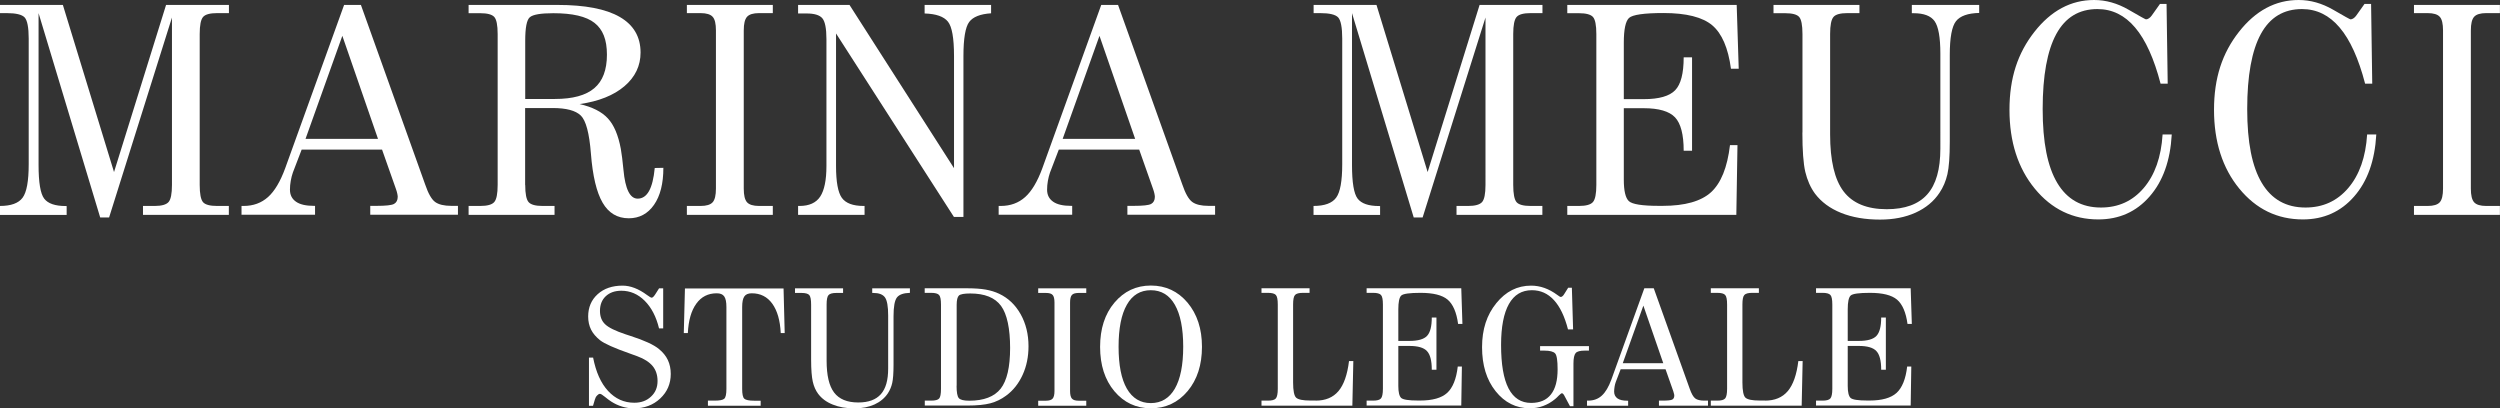 <svg xmlns="http://www.w3.org/2000/svg" id="uuid-b0a4deae-89a1-4500-bdf2-a127930f944d" data-name="Livello 2" viewBox="0 0 283.93 46.38"><rect x="0" y="0" width="283.93" height="46.38" fill="#333333" stroke="none"/><g id="uuid-bb84673a-d4eb-435f-9554-7500b506502f" data-name="icons"><g><g><path d="M0,24.4v-1.01c1.25,0,2.11-.31,2.57-.94,.46-.62,.69-1.89,.69-3.79V4.38c0-1.27-.16-2.07-.46-2.4-.31-.33-.99-.49-2.04-.49H0V.56H7.14l5.81,18.98L18.86,.56h7.14v.93h-1.34c-.8,0-1.33,.14-1.59,.43-.26,.29-.39,.94-.39,1.94V21c0,1.02,.13,1.67,.38,1.96s.79,.43,1.59,.43h1.34v1.01h-9.75v-1.01h1.33c.79,0,1.31-.15,1.57-.44,.26-.29,.39-.94,.39-1.95V1.99l-7.14,22.71h-1.01L4.38,1.49V18.73c0,1.99,.21,3.27,.64,3.83,.43,.56,1.24,.84,2.45,.84h.1v1.01H0Z" fill="#fff"></path><path d="M27.43,24.4v-1.01h.23c1.11,0,2.03-.34,2.78-1.01,.75-.67,1.4-1.77,1.95-3.27L39.08,.56h1.91l7.3,20.4c.35,1.03,.73,1.69,1.13,1.98,.4,.29,1.01,.44,1.84,.44h.75v1.01h-9.96v-1.01h.71c1.05,0,1.72-.07,1.99-.22s.42-.42,.42-.81c0-.09-.02-.21-.05-.36-.03-.15-.08-.32-.15-.52l-1.58-4.48h-9.13l-1,2.61c-.1,.29-.18,.6-.24,.94-.06,.34-.09,.67-.09,1,0,.6,.23,1.05,.69,1.37,.46,.32,1.14,.47,2.03,.47h.13v1.01h-8.37Zm7.27-8.63h8.23l-4.05-11.7-4.18,11.7Z" fill="#fff"></path><path d="M59.65,21c0,1.02,.13,1.67,.39,1.96,.26,.29,.79,.43,1.58,.43h1.36v1.01h-9.76v-1.01h1.33c.8,0,1.33-.15,1.58-.44,.26-.29,.39-.94,.39-1.95V3.87c0-1.02-.13-1.67-.39-1.95-.26-.28-.79-.42-1.58-.42h-1.33V.56h10.09c3.13,0,5.49,.45,7.07,1.36,1.58,.91,2.37,2.26,2.37,4.05,0,1.5-.61,2.78-1.83,3.82-1.22,1.04-2.92,1.72-5.09,2.03,1.44,.33,2.51,.87,3.2,1.62,.7,.75,1.19,1.91,1.48,3.48,.1,.56,.2,1.36,.3,2.39,.2,2.17,.74,3.25,1.61,3.25,.54,0,.97-.29,1.29-.86s.54-1.45,.65-2.62l.98-.02c0,1.78-.35,3.18-1.06,4.2s-1.67,1.53-2.87,1.53c-1.29,0-2.29-.59-2.97-1.77-.69-1.18-1.13-3.04-1.33-5.59-.18-2.3-.56-3.74-1.15-4.31-.59-.57-1.65-.85-3.2-.85h-3.12v8.73Zm0-9.76h3.37c2.03,0,3.52-.41,4.47-1.22,.96-.81,1.44-2.08,1.44-3.81s-.47-2.87-1.41-3.61c-.94-.74-2.5-1.1-4.68-1.1-1.42,0-2.3,.15-2.66,.45s-.53,1.19-.53,2.67v6.62Z" fill="#fff"></path><path d="M84.47,21.42c0,.75,.12,1.27,.37,1.55,.25,.28,.71,.42,1.37,.42h1.56v1.01h-9.76v-1.01h1.56c.66,0,1.12-.14,1.37-.42,.25-.28,.37-.8,.37-1.55V3.45c0-.75-.12-1.27-.37-1.54-.25-.28-.71-.42-1.37-.42h-1.56V.56h9.76v.93h-1.56c-.66,0-1.12,.14-1.37,.42-.25,.28-.37,.79-.37,1.54V21.42Z" fill="#fff"></path><path d="M90.64,24.4v-1.01h.17c1.08,0,1.87-.35,2.34-1.06s.71-1.87,.71-3.47V4.45c0-1.23-.16-2.02-.47-2.38-.31-.36-.9-.54-1.77-.54h-.98V.56h5.84l11.87,18.54V6.36c0-2.03-.23-3.33-.69-3.9-.46-.58-1.34-.89-2.65-.93V.56h7.55v.95c-1.23,.08-2.06,.41-2.49,.99s-.65,1.87-.65,3.86V24.64h-1.08L94.95,3.8v15.06c0,1.79,.22,3,.66,3.61,.44,.61,1.26,.92,2.46,.92h.12v1.01h-7.55Z" fill="#fff"></path><path d="M113.42,24.4v-1.01h.23c1.11,0,2.03-.34,2.78-1.01,.75-.67,1.4-1.77,1.95-3.27L125.07,.56h1.91l7.3,20.4c.35,1.03,.73,1.69,1.13,1.98,.4,.29,1.01,.44,1.84,.44h.75v1.01h-9.96v-1.01h.71c1.05,0,1.72-.07,1.99-.22s.42-.42,.42-.81c0-.09-.02-.21-.05-.36-.03-.15-.08-.32-.15-.52l-1.58-4.48h-9.13l-1,2.61c-.1,.29-.18,.6-.24,.94-.06,.34-.09,.67-.09,1,0,.6,.23,1.05,.69,1.37,.46,.32,1.14,.47,2.03,.47h.13v1.01h-8.37Zm7.27-8.63h8.23l-4.05-11.7-4.18,11.7Z" fill="#fff"></path><path d="M149.18,24.4v-1.01c1.25,0,2.11-.31,2.57-.94,.46-.62,.69-1.89,.69-3.79V4.38c0-1.27-.16-2.07-.46-2.4-.31-.33-.99-.49-2.04-.49h-.75V.56h7.14l5.81,18.98L168.04,.56h7.14v.93h-1.34c-.8,0-1.33,.14-1.59,.43-.26,.29-.39,.94-.39,1.94V21c0,1.02,.13,1.67,.38,1.96s.79,.43,1.59,.43h1.34v1.01h-9.75v-1.01h1.33c.79,0,1.31-.15,1.57-.44,.26-.29,.39-.94,.39-1.95V1.99l-7.14,22.71h-1.01l-7.01-23.21V18.73c0,1.99,.21,3.27,.64,3.83,.43,.56,1.24,.84,2.45,.84h.1v1.01h-7.57Z" fill="#fff"></path><path d="M178,24.4v-1.01h1.33c.8,0,1.33-.15,1.58-.44,.26-.29,.39-.94,.39-1.95V3.87c0-1.02-.13-1.67-.39-1.95-.26-.28-.79-.42-1.58-.42h-1.33V.56h19.24l.23,7.25h-.88c-.32-2.37-1.03-4.01-2.13-4.94-1.1-.92-2.94-1.39-5.52-1.39-2.22,0-3.53,.19-3.93,.56-.39,.37-.59,1.3-.59,2.8v6.42h2.27c1.73,0,2.91-.34,3.56-1.01,.65-.67,.97-1.92,.97-3.74h.95v10.61h-.95c0-1.84-.33-3.1-.98-3.79-.65-.69-1.84-1.04-3.55-1.04h-2.27v8.12c0,1.26,.19,2.07,.57,2.43,.38,.36,1.52,.54,3.41,.54h.43c2.53,0,4.37-.52,5.5-1.55,1.13-1.04,1.85-2.82,2.15-5.35h.85l-.13,7.92h-19.21Z" fill="#fff"></path><path d="M204.71,15.06V3.87c0-1.02-.13-1.67-.38-1.95s-.78-.42-1.58-.42h-1.33V.56h9.76v.93h-1.36c-.8,0-1.33,.14-1.58,.43-.26,.29-.39,.94-.39,1.94V15.26c0,2.98,.51,5.14,1.53,6.48,1.02,1.34,2.65,2.02,4.9,2.02,2.07,0,3.6-.56,4.6-1.68s1.49-2.85,1.49-5.2V6.08c0-1.84-.22-3.06-.65-3.67-.43-.61-1.23-.91-2.39-.91h-.2V.56h7.65v.91c-1.28,.03-2.16,.34-2.63,.93-.47,.59-.71,1.87-.71,3.83v9.86c0,1.68-.09,2.92-.27,3.7s-.48,1.49-.9,2.11c-.64,.97-1.55,1.72-2.71,2.25-1.17,.53-2.52,.79-4.04,.79-1.68,0-3.15-.25-4.42-.76s-2.25-1.24-2.97-2.19c-.51-.7-.87-1.52-1.1-2.47-.22-.95-.33-2.44-.33-4.47Z" fill="#fff"></path><path d="M246.65,15.29c-.17,2.96-1,5.3-2.52,7.03-1.51,1.73-3.45,2.6-5.82,2.6-2.9,0-5.31-1.17-7.22-3.5s-2.87-5.32-2.87-8.95,.94-6.44,2.83-8.85c1.89-2.41,4.15-3.62,6.78-3.62,1.34,0,2.64,.37,3.91,1.1,1.27,.74,1.93,1.1,1.98,1.1,.11,0,.22-.04,.34-.12,.12-.08,.22-.18,.32-.32l.93-1.31h.75l.13,9.05h-.81c-.74-2.84-1.7-4.97-2.89-6.37-1.18-1.4-2.61-2.1-4.28-2.1-2.08,0-3.64,.94-4.67,2.83-1.03,1.89-1.55,4.73-1.55,8.52s.55,6.54,1.66,8.4,2.76,2.79,4.96,2.79c1.98,0,3.6-.74,4.86-2.22s1.98-3.51,2.14-6.08h1.03Z" fill="#fff"></path><path d="M269.88,15.29c-.17,2.96-1,5.3-2.52,7.03-1.51,1.73-3.45,2.6-5.82,2.6-2.9,0-5.31-1.17-7.22-3.5s-2.87-5.32-2.87-8.95,.94-6.44,2.83-8.85c1.89-2.41,4.15-3.62,6.78-3.62,1.34,0,2.64,.37,3.91,1.1,1.27,.74,1.93,1.1,1.98,1.1,.11,0,.22-.04,.34-.12,.12-.08,.22-.18,.32-.32l.93-1.31h.75l.13,9.05h-.81c-.74-2.84-1.7-4.97-2.89-6.37-1.18-1.4-2.61-2.1-4.28-2.1-2.08,0-3.64,.94-4.67,2.83-1.03,1.89-1.55,4.73-1.55,8.52s.55,6.54,1.66,8.4,2.76,2.79,4.96,2.79c1.98,0,3.6-.74,4.86-2.22s1.98-3.51,2.14-6.08h1.03Z" fill="#fff"></path><path d="M280.62,21.42c0,.75,.12,1.27,.37,1.55,.25,.28,.71,.42,1.37,.42h1.56v1.01h-9.76v-1.01h1.56c.66,0,1.12-.14,1.37-.42,.25-.28,.37-.8,.37-1.55V3.45c0-.75-.12-1.27-.37-1.54-.25-.28-.71-.42-1.37-.42h-1.56V.56h9.76v.93h-1.56c-.66,0-1.12,.14-1.37,.42-.25,.28-.37,.79-.37,1.54V21.42Z" fill="#fff"></path></g><g><path d="M66.89,46.07v-5.46h.47c.32,1.64,.88,2.9,1.7,3.79s1.81,1.34,2.98,1.34c.77,0,1.41-.23,1.9-.7,.5-.46,.74-1.05,.74-1.77,0-.68-.19-1.25-.56-1.7-.38-.45-.95-.82-1.74-1.11-.2-.07-.5-.18-.88-.32-1.74-.61-2.85-1.11-3.34-1.49-.46-.37-.81-.77-1.03-1.21s-.33-.94-.33-1.49c0-1.04,.36-1.89,1.08-2.54s1.67-.97,2.83-.97c.89,0,1.82,.36,2.78,1.07,.27,.2,.45,.3,.52,.3,.06,0,.14-.04,.22-.13,.09-.09,.18-.23,.29-.41l.33-.52h.47v4.55h-.47c-.32-1.33-.87-2.38-1.63-3.14s-1.65-1.14-2.65-1.14c-.74,0-1.33,.21-1.77,.62-.44,.41-.66,.97-.66,1.67,0,.63,.19,1.14,.58,1.51,.39,.38,1.16,.76,2.33,1.15,.12,.04,.32,.1,.58,.19,1.55,.5,2.62,.99,3.21,1.48,.45,.37,.79,.78,1.01,1.25,.22,.47,.33,1,.33,1.58,0,1.11-.4,2.04-1.2,2.79-.8,.75-1.8,1.12-3,1.12-.44,0-.88-.07-1.32-.2s-.86-.33-1.25-.58c-.2-.13-.44-.31-.71-.53-.28-.23-.46-.34-.56-.34-.11,0-.21,.06-.33,.19-.12,.12-.2,.28-.25,.46l-.21,.71h-.47Z" fill="#fff"></path><path d="M80.4,46.07v-.57h.76c.58,0,.94-.07,1.1-.22,.16-.15,.24-.52,.24-1.11v-9.3c0-.57-.08-.97-.25-1.21s-.45-.35-.85-.35c-.98,0-1.75,.39-2.32,1.18-.57,.79-.89,1.9-.96,3.34h-.46l.13-5.07h11.2l.13,5.07h-.45c-.07-1.44-.39-2.55-.96-3.34-.57-.79-1.35-1.18-2.33-1.18-.4,0-.68,.12-.84,.35-.17,.24-.25,.64-.25,1.21v9.3c0,.59,.08,.96,.24,1.11s.54,.23,1.14,.23h.72v.57h-5.98Z" fill="#fff"></path><path d="M92.12,40.85v-6.25c0-.57-.07-.93-.21-1.09-.14-.16-.44-.24-.88-.24h-.74v-.52h5.46v.52h-.76c-.45,0-.74,.08-.89,.24s-.22,.52-.22,1.08v6.37c0,1.66,.28,2.87,.85,3.62,.57,.75,1.48,1.13,2.74,1.13,1.16,0,2.01-.31,2.57-.94s.83-1.59,.83-2.9v-6.04c0-1.03-.12-1.71-.36-2.05-.24-.34-.69-.51-1.34-.51h-.11v-.52h4.28v.51c-.72,.02-1.21,.19-1.47,.52-.26,.33-.39,1.04-.39,2.14v5.51c0,.94-.05,1.63-.15,2.07-.1,.44-.27,.83-.5,1.18-.36,.54-.87,.96-1.52,1.26-.65,.29-1.41,.44-2.26,.44-.94,0-1.76-.14-2.47-.43-.71-.28-1.26-.69-1.66-1.22-.29-.39-.49-.85-.61-1.38-.12-.53-.19-1.36-.19-2.5Z" fill="#fff"></path><path d="M105.03,46.07v-.57h.74c.45,0,.75-.08,.89-.24,.14-.16,.21-.52,.21-1.1v-9.57c0-.57-.07-.93-.22-1.09-.15-.16-.44-.24-.89-.24h-.74v-.52h4.75c.89,0,1.62,.05,2.18,.15,.56,.1,1.08,.26,1.54,.48,1.03,.49,1.83,1.26,2.43,2.32,.59,1.06,.89,2.27,.89,3.63,0,1.19-.22,2.28-.67,3.26s-1.07,1.77-1.88,2.36c-.54,.4-1.13,.69-1.77,.86-.64,.17-1.51,.26-2.62,.26h-4.84Zm3.61-2.26c0,.73,.08,1.2,.25,1.4s.56,.3,1.18,.3c1.67,0,2.86-.46,3.58-1.37,.71-.91,1.07-2.45,1.07-4.62s-.34-3.84-1.03-4.78c-.69-.94-1.86-1.41-3.5-1.41-.68,0-1.11,.08-1.28,.23-.17,.16-.26,.51-.26,1.06v9.19Z" fill="#fff"></path><path d="M121.53,44.4c0,.42,.07,.71,.21,.87,.14,.16,.39,.24,.76,.24h.87v.57h-5.46v-.57h.87c.37,0,.63-.08,.77-.24,.14-.16,.21-.45,.21-.87v-10.04c0-.42-.07-.71-.21-.86-.14-.16-.39-.23-.77-.23h-.87v-.52h5.46v.52h-.87c-.37,0-.63,.08-.76,.23-.14,.15-.21,.44-.21,.86v10.04Z" fill="#fff"></path><path d="M130.71,32.43c1.68,0,3.07,.65,4.16,1.94,1.09,1.3,1.64,2.97,1.64,5.02s-.54,3.73-1.63,5.03c-1.09,1.3-2.48,1.95-4.17,1.95s-3.06-.65-4.15-1.94c-1.08-1.29-1.62-2.97-1.62-5.03s.54-3.74,1.63-5.03c1.09-1.29,2.47-1.94,4.14-1.94Zm3.67,6.95c0-2.08-.32-3.67-.95-4.77s-1.54-1.65-2.73-1.65-2.1,.55-2.72,1.65c-.63,1.1-.94,2.69-.94,4.77s.31,3.67,.94,4.76c.63,1.09,1.54,1.64,2.72,1.64s2.1-.55,2.73-1.64,.95-2.68,.95-4.76Z" fill="#fff"></path><path d="M149.43,45.5c1.11,0,1.97-.36,2.58-1.08,.61-.72,1.01-1.86,1.2-3.41h.49l-.11,5.06h-10.32v-.57h.74c.45,0,.74-.08,.89-.25,.14-.16,.22-.53,.22-1.09v-9.57c0-.57-.07-.93-.22-1.09-.15-.16-.44-.24-.89-.24h-.74v-.52h5.46v.52h-.76c-.45,0-.74,.08-.89,.24s-.22,.52-.22,1.08v8.85c0,.95,.12,1.53,.35,1.74,.24,.21,.76,.32,1.59,.32h.62Z" fill="#fff"></path><path d="M155.21,46.07v-.57h.74c.45,0,.74-.08,.89-.25,.14-.16,.22-.53,.22-1.09v-9.57c0-.57-.07-.93-.22-1.09-.15-.16-.44-.24-.89-.24h-.74v-.52h10.75l.13,4.05h-.49c-.18-1.32-.58-2.24-1.19-2.76-.62-.52-1.64-.77-3.08-.77-1.24,0-1.97,.1-2.19,.31-.22,.21-.33,.73-.33,1.56v3.59h1.27c.96,0,1.63-.19,1.99-.57,.36-.38,.54-1.07,.54-2.09h.53v5.93h-.53c0-1.03-.18-1.73-.55-2.12-.36-.39-1.03-.58-1.98-.58h-1.27v4.54c0,.71,.11,1.16,.32,1.36,.21,.2,.85,.3,1.91,.3h.24c1.42,0,2.44-.29,3.08-.87,.63-.58,1.04-1.58,1.2-2.99h.47l-.07,4.43h-10.73Z" fill="#fff"></path><path d="M178.31,46.14l-.61-1.14c-.05-.11-.1-.19-.16-.25s-.1-.09-.14-.09c-.07,0-.19,.09-.36,.26-.17,.18-.31,.31-.42,.4-.41,.34-.86,.6-1.34,.78s-1,.27-1.53,.27c-1.57,0-2.86-.65-3.89-1.94-1.03-1.29-1.54-2.96-1.54-5s.54-3.67,1.62-5c1.08-1.33,2.39-1.99,3.95-1.99,1.03,0,2.02,.35,2.98,1.06,.2,.15,.33,.23,.38,.23,.06,0,.13-.03,.19-.08,.07-.05,.14-.13,.21-.25l.45-.72h.42l.14,4.73h-.58c-.38-1.47-.91-2.58-1.6-3.33-.69-.75-1.52-1.12-2.5-1.12-1.15,0-2.02,.52-2.61,1.57-.59,1.05-.89,2.6-.89,4.64,0,2.2,.28,3.85,.85,4.95,.57,1.09,1.42,1.64,2.56,1.64,1,0,1.75-.32,2.25-.96,.51-.64,.76-1.59,.76-2.85,0-1-.09-1.6-.28-1.81-.19-.21-.6-.32-1.23-.32h-.48v-.51h5.55v.51h-.47c-.53,0-.88,.09-1.04,.28-.16,.19-.25,.58-.25,1.19v4.84h-.38Z" fill="#fff"></path><path d="M180.24,46.07v-.57h.13c.62,0,1.14-.19,1.55-.57,.42-.38,.78-.99,1.09-1.83l3.74-10.36h1.07l4.08,11.4c.2,.57,.41,.94,.63,1.11s.57,.25,1.03,.25h.42v.57h-5.57v-.57h.4c.59,0,.96-.04,1.11-.12,.15-.08,.23-.23,.23-.45,0-.05,0-.12-.03-.2-.02-.08-.05-.18-.08-.29l-.88-2.5h-5.1l-.56,1.46c-.06,.16-.1,.34-.13,.52-.03,.19-.05,.38-.05,.56,0,.33,.13,.59,.38,.77,.26,.18,.63,.26,1.14,.26h.07v.57h-4.68Zm4.06-4.82h4.6l-2.26-6.54-2.34,6.54Z" fill="#fff"></path><path d="M200.46,45.5c1.11,0,1.97-.36,2.58-1.08,.61-.72,1.01-1.86,1.2-3.41h.49l-.11,5.06h-10.32v-.57h.74c.45,0,.74-.08,.89-.25,.14-.16,.22-.53,.22-1.09v-9.57c0-.57-.07-.93-.22-1.09-.15-.16-.44-.24-.89-.24h-.74v-.52h5.46v.52h-.76c-.45,0-.74,.08-.89,.24s-.22,.52-.22,1.08v8.85c0,.95,.12,1.53,.35,1.74,.24,.21,.76,.32,1.59,.32h.62Z" fill="#fff"></path><path d="M206.25,46.07v-.57h.74c.45,0,.74-.08,.89-.25,.14-.16,.22-.53,.22-1.09v-9.57c0-.57-.07-.93-.22-1.09-.15-.16-.44-.24-.89-.24h-.74v-.52h10.75l.13,4.05h-.49c-.18-1.32-.58-2.24-1.19-2.76-.62-.52-1.64-.77-3.08-.77-1.24,0-1.97,.1-2.19,.31-.22,.21-.33,.73-.33,1.56v3.59h1.27c.96,0,1.63-.19,1.99-.57,.36-.38,.54-1.07,.54-2.09h.53v5.93h-.53c0-1.03-.18-1.73-.55-2.12-.36-.39-1.03-.58-1.98-.58h-1.27v4.54c0,.71,.11,1.16,.32,1.36,.21,.2,.85,.3,1.91,.3h.24c1.42,0,2.44-.29,3.08-.87,.63-.58,1.04-1.58,1.2-2.99h.47l-.07,4.43h-10.73Z" fill="#fff"></path></g></g></g></svg>